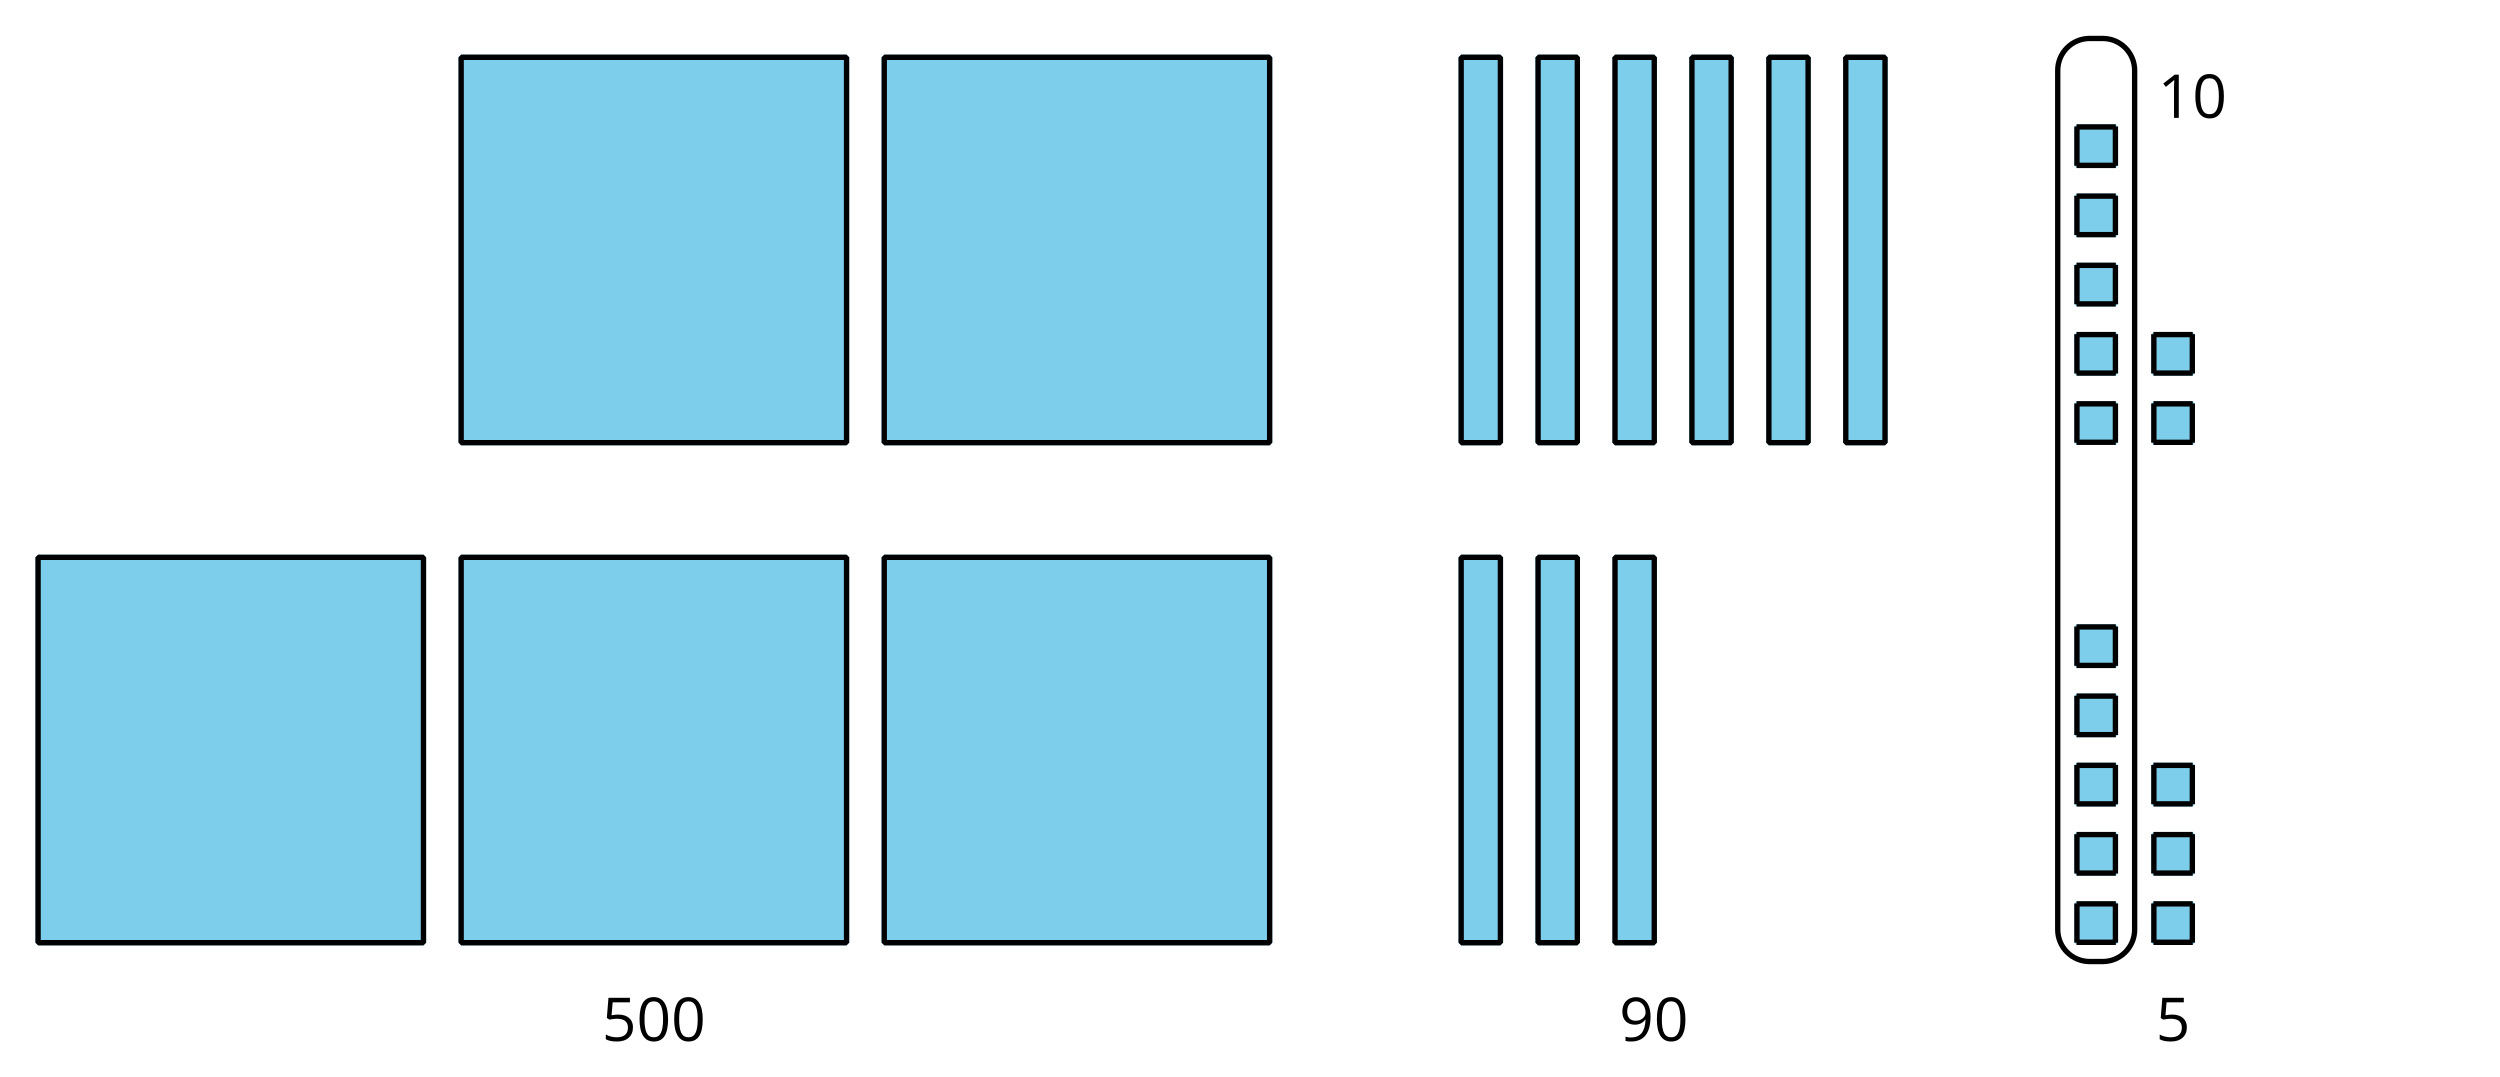 <?xml version='1.0' encoding='UTF-8'?>
<!-- This file was generated by dvisvgm 2.1.3 -->
<svg height='201.6pt' version='1.1' viewBox='-72 -72 468 201.6' width='468pt' xmlns='http://www.w3.org/2000/svg' xmlns:xlink='http://www.w3.org/1999/xlink'>
<defs>
<clipPath id='clip1'>
<path d='M-72 129.602V-72.004H396.008V129.602ZM396.008 -72.004'/>
</clipPath>
<path d='M5.906 -4.05C5.906 -5.398 5.68 -6.425 5.227 -7.138C4.768 -7.851 4.105 -8.204 3.227 -8.204C2.326 -8.204 1.657 -7.862 1.221 -7.182S0.564 -5.459 0.564 -4.05C0.564 -2.685 0.79 -1.652 1.243 -0.95C1.696 -0.243 2.359 0.11 3.227 0.11C4.133 0.11 4.807 -0.232 5.249 -0.923C5.685 -1.613 5.906 -2.652 5.906 -4.05ZM1.492 -4.05C1.492 -5.227 1.63 -6.077 1.906 -6.608C2.182 -7.144 2.624 -7.409 3.227 -7.409C3.84 -7.409 4.282 -7.138 4.553 -6.597C4.829 -6.061 4.967 -5.21 4.967 -4.05S4.829 -2.039 4.553 -1.492C4.282 -0.95 3.84 -0.68 3.227 -0.68C2.624 -0.68 2.182 -0.95 1.906 -1.481C1.63 -2.022 1.492 -2.873 1.492 -4.05Z' id='g1-16'/>
<path d='M3.95 0V-8.077H3.177L1.039 -6.425L1.525 -5.796C2.304 -6.431 2.746 -6.79 2.84 -6.873S3.022 -7.039 3.099 -7.116C3.072 -6.691 3.055 -6.238 3.055 -5.757V0H3.95Z' id='g1-17'/>
<path d='M3.077 -4.934C2.657 -4.934 2.238 -4.89 1.812 -4.807L2.017 -7.232H5.249V-8.077H1.232L0.928 -4.298L1.403 -3.994C1.989 -4.099 2.459 -4.155 2.807 -4.155C4.188 -4.155 4.878 -3.591 4.878 -2.464C4.878 -1.884 4.696 -1.442 4.343 -1.138C3.978 -0.834 3.475 -0.68 2.829 -0.68C2.459 -0.68 2.077 -0.729 1.696 -0.818C1.315 -0.917 0.994 -1.044 0.735 -1.21V-0.326C1.215 -0.033 1.906 0.11 2.818 0.11C3.751 0.11 4.486 -0.127 5.017 -0.602C5.553 -1.077 5.818 -1.735 5.818 -2.569C5.818 -3.304 5.575 -3.878 5.083 -4.298C4.597 -4.724 3.928 -4.934 3.077 -4.934Z' id='g1-21'/>
<path d='M5.862 -4.63C5.862 -5.365 5.751 -6 5.53 -6.541C5.309 -7.077 4.994 -7.492 4.586 -7.768C4.171 -8.055 3.691 -8.193 3.144 -8.193C2.376 -8.193 1.762 -7.95 1.293 -7.464C0.818 -6.978 0.586 -6.315 0.586 -5.475C0.586 -4.707 0.796 -4.111 1.215 -3.685S2.204 -3.044 2.917 -3.044C3.337 -3.044 3.713 -3.127 4.05 -3.282C4.387 -3.448 4.652 -3.68 4.856 -3.983H4.923C4.884 -2.851 4.635 -2.017 4.188 -1.47C3.735 -0.917 3.066 -0.646 2.182 -0.646C1.807 -0.646 1.47 -0.696 1.177 -0.79V0C1.425 0.072 1.768 0.11 2.193 0.11C4.641 0.11 5.862 -1.47 5.862 -4.63ZM3.144 -7.409C3.492 -7.409 3.801 -7.315 4.077 -7.127C4.343 -6.939 4.558 -6.68 4.707 -6.354S4.934 -5.669 4.934 -5.282C4.934 -5.022 4.851 -4.779 4.691 -4.541S4.309 -4.122 4.022 -3.983C3.746 -3.845 3.436 -3.779 3.099 -3.779C2.558 -3.779 2.155 -3.934 1.89 -4.232C1.624 -4.541 1.492 -4.956 1.492 -5.486C1.492 -6.088 1.635 -6.564 1.923 -6.901S2.619 -7.409 3.144 -7.409Z' id='g1-25'/>
</defs>
<g id='page1'>
<path clip-path='url(#clip1)' d='M14.328 10.871V-61.273H86.473V10.871Z' fill='#7dceeb'/>
<path clip-path='url(#clip1)' d='M14.328 10.871V-61.273H86.473V10.871Z' fill='none' stroke='#7dceeb' stroke-linejoin='bevel' stroke-miterlimit='10.037' stroke-width='1'/>
<path clip-path='url(#clip1)' d='M14.328 10.871V-61.273H86.473V10.871Z' fill='none' stroke='#000000' stroke-linejoin='bevel' stroke-miterlimit='10.037' stroke-width='1'/>
<path clip-path='url(#clip1)' d='M93.531 10.871V-61.273H165.676V10.871Z' fill='#7dceeb'/>
<path clip-path='url(#clip1)' d='M93.531 10.871V-61.273H165.676V10.871Z' fill='none' stroke='#7dceeb' stroke-linejoin='bevel' stroke-miterlimit='10.037' stroke-width='1'/>
<path clip-path='url(#clip1)' d='M93.531 10.871V-61.273H165.676V10.871Z' fill='none' stroke='#000000' stroke-linejoin='bevel' stroke-miterlimit='10.037' stroke-width='1'/>
<path clip-path='url(#clip1)' d='M201.531 10.871V-61.273H208.875V10.871Z' fill='#7dceeb'/>
<path clip-path='url(#clip1)' d='M201.531 10.871V-61.273H208.875V10.871Z' fill='none' stroke='#7dceeb' stroke-linejoin='bevel' stroke-miterlimit='10.037' stroke-width='1'/>
<path clip-path='url(#clip1)' d='M201.531 10.871V-61.273H208.875V10.871Z' fill='none' stroke='#000000' stroke-linejoin='bevel' stroke-miterlimit='10.037' stroke-width='1'/>
<path clip-path='url(#clip1)' d='M215.93 10.871V-61.273H223.277V10.871Z' fill='#7dceeb'/>
<path clip-path='url(#clip1)' d='M215.93 10.871V-61.273H223.277V10.871Z' fill='none' stroke='#7dceeb' stroke-linejoin='bevel' stroke-miterlimit='10.037' stroke-width='1'/>
<path clip-path='url(#clip1)' d='M215.93 10.871V-61.273H223.277V10.871Z' fill='none' stroke='#000000' stroke-linejoin='bevel' stroke-miterlimit='10.037' stroke-width='1'/>
<path clip-path='url(#clip1)' d='M230.332 10.871V-61.273H237.676V10.871Z' fill='#7dceeb'/>
<path clip-path='url(#clip1)' d='M230.332 10.871V-61.273H237.676V10.871Z' fill='none' stroke='#7dceeb' stroke-linejoin='bevel' stroke-miterlimit='10.037' stroke-width='1'/>
<path clip-path='url(#clip1)' d='M230.332 10.871V-61.273H237.676V10.871Z' fill='none' stroke='#000000' stroke-linejoin='bevel' stroke-miterlimit='10.037' stroke-width='1'/>
<path clip-path='url(#clip1)' d='M244.73 10.871V-61.273H252.074V10.871Z' fill='#7dceeb'/>
<path clip-path='url(#clip1)' d='M244.73 10.871V-61.273H252.074V10.871Z' fill='none' stroke='#7dceeb' stroke-linejoin='bevel' stroke-miterlimit='10.037' stroke-width='1'/>
<path clip-path='url(#clip1)' d='M244.73 10.871V-61.273H252.074V10.871Z' fill='none' stroke='#000000' stroke-linejoin='bevel' stroke-miterlimit='10.037' stroke-width='1'/>
<path clip-path='url(#clip1)' d='M259.133 10.871V-61.273H266.477V10.871Z' fill='#7dceeb'/>
<path clip-path='url(#clip1)' d='M259.133 10.871V-61.273H266.477V10.871Z' fill='none' stroke='#7dceeb' stroke-linejoin='bevel' stroke-miterlimit='10.037' stroke-width='1'/>
<path clip-path='url(#clip1)' d='M259.133 10.871V-61.273H266.477V10.871Z' fill='none' stroke='#000000' stroke-linejoin='bevel' stroke-miterlimit='10.037' stroke-width='1'/>
<path clip-path='url(#clip1)' d='M273.531 10.871V-61.273H280.875V10.871Z' fill='#7dceeb'/>
<path clip-path='url(#clip1)' d='M273.531 10.871V-61.273H280.875V10.871Z' fill='none' stroke='#7dceeb' stroke-linejoin='bevel' stroke-miterlimit='10.037' stroke-width='1'/>
<path clip-path='url(#clip1)' d='M273.531 10.871V-61.273H280.875V10.871Z' fill='none' stroke='#000000' stroke-linejoin='bevel' stroke-miterlimit='10.037' stroke-width='1'/>
<path clip-path='url(#clip1)' d='M316.805 10.797V3.598H324.004V10.797Z' fill='#7dceeb'/>
<path clip-path='url(#clip1)' d='M316.805 10.797V3.598H324.004V10.797Z' fill='none' stroke='#7dceeb' stroke-linejoin='bevel' stroke-miterlimit='10.037' stroke-width='1'/>
<path clip-path='url(#clip1)' d='M316.73 10.797H324.074M316.73 3.598H324.074M316.805 10.871V3.527M324.004 10.871V3.527' fill='none' stroke='#000000' stroke-linejoin='bevel' stroke-miterlimit='10.037' stroke-width='1'/>
<path clip-path='url(#clip1)' d='M316.805 -2.164V-9.363H324.004V-2.164Z' fill='#7dceeb'/>
<path clip-path='url(#clip1)' d='M316.805 -2.164V-9.363H324.004V-2.164Z' fill='none' stroke='#7dceeb' stroke-linejoin='bevel' stroke-miterlimit='10.037' stroke-width='1'/>
<path clip-path='url(#clip1)' d='M316.73 -2.164H324.074M316.73 -9.363H324.074M316.805 -2.09V-9.434M324.004 -2.09V-9.434' fill='none' stroke='#000000' stroke-linejoin='bevel' stroke-miterlimit='10.037' stroke-width='1'/>
<path clip-path='url(#clip1)' d='M316.805 -15.121V-22.324H324.004V-15.121Z' fill='#7dceeb'/>
<path clip-path='url(#clip1)' d='M316.805 -15.121V-22.324H324.004V-15.121Z' fill='none' stroke='#7dceeb' stroke-linejoin='bevel' stroke-miterlimit='10.037' stroke-width='1'/>
<path clip-path='url(#clip1)' d='M316.73 -15.121H324.074M316.73 -22.324H324.074M316.805 -15.051V-22.395M324.004 -15.051V-22.395' fill='none' stroke='#000000' stroke-linejoin='bevel' stroke-miterlimit='10.037' stroke-width='1'/>
<path clip-path='url(#clip1)' d='M316.805 -28.082V-35.281H324.004V-28.082Z' fill='#7dceeb'/>
<path clip-path='url(#clip1)' d='M316.805 -28.082V-35.281H324.004V-28.082Z' fill='none' stroke='#7dceeb' stroke-linejoin='bevel' stroke-miterlimit='10.037' stroke-width='1'/>
<path clip-path='url(#clip1)' d='M316.73 -28.082H324.074M316.73 -35.281H324.074M316.805 -28.008V-35.352M324.004 -28.008V-35.352' fill='none' stroke='#000000' stroke-linejoin='bevel' stroke-miterlimit='10.037' stroke-width='1'/>
<path clip-path='url(#clip1)' d='M316.805 -41.043V-48.242H324.004V-41.043Z' fill='#7dceeb'/>
<path clip-path='url(#clip1)' d='M316.805 -41.043V-48.242H324.004V-41.043Z' fill='none' stroke='#7dceeb' stroke-linejoin='bevel' stroke-miterlimit='10.037' stroke-width='1'/>
<path clip-path='url(#clip1)' d='M316.73 -41.043H324.074M316.73 -48.242H324.074M316.805 -40.969V-48.312M324.004 -40.969V-48.312' fill='none' stroke='#000000' stroke-linejoin='bevel' stroke-miterlimit='10.037' stroke-width='1'/>
<path clip-path='url(#clip1)' d='M331.203 10.801V3.598H338.402V10.801Z' fill='#7dceeb'/>
<path clip-path='url(#clip1)' d='M331.203 10.801V3.598H338.402V10.801Z' fill='none' stroke='#7dceeb' stroke-linejoin='bevel' stroke-miterlimit='10.037' stroke-width='1'/>
<path clip-path='url(#clip1)' d='M331.133 10.801H338.477M331.133 3.598H338.477M331.203 10.871V3.527M338.402 10.871V3.527' fill='none' stroke='#000000' stroke-linejoin='bevel' stroke-miterlimit='10.037' stroke-width='1'/>
<path clip-path='url(#clip1)' d='M331.203 -2.16V-9.359H338.402V-2.16Z' fill='#7dceeb'/>
<path clip-path='url(#clip1)' d='M331.203 -2.16V-9.359H338.402V-2.16Z' fill='none' stroke='#7dceeb' stroke-linejoin='bevel' stroke-miterlimit='10.037' stroke-width='1'/>
<path clip-path='url(#clip1)' d='M331.133 -2.16H338.477M331.133 -9.359H338.477M331.203 -2.086V-9.434M338.402 -2.086V-9.434' fill='none' stroke='#000000' stroke-linejoin='bevel' stroke-miterlimit='10.037' stroke-width='1'/>
<path clip-path='url(#clip1)' d='M-64.871 104.473V32.328H7.273V104.473Z' fill='#7dceeb'/>
<path clip-path='url(#clip1)' d='M-64.871 104.473V32.328H7.273V104.473Z' fill='none' stroke='#7dceeb' stroke-linejoin='bevel' stroke-miterlimit='10.037' stroke-width='1'/>
<path clip-path='url(#clip1)' d='M-64.871 104.473V32.328H7.273V104.473Z' fill='none' stroke='#000000' stroke-linejoin='bevel' stroke-miterlimit='10.037' stroke-width='1'/>
<path clip-path='url(#clip1)' d='M14.328 104.473V32.328H86.473V104.473Z' fill='#7dceeb'/>
<path clip-path='url(#clip1)' d='M14.328 104.473V32.328H86.473V104.473Z' fill='none' stroke='#7dceeb' stroke-linejoin='bevel' stroke-miterlimit='10.037' stroke-width='1'/>
<path clip-path='url(#clip1)' d='M14.328 104.473V32.328H86.473V104.473Z' fill='none' stroke='#000000' stroke-linejoin='bevel' stroke-miterlimit='10.037' stroke-width='1'/>
<path clip-path='url(#clip1)' d='M93.531 104.473V32.328H165.676V104.473Z' fill='#7dceeb'/>
<path clip-path='url(#clip1)' d='M93.531 104.473V32.328H165.676V104.473Z' fill='none' stroke='#7dceeb' stroke-linejoin='bevel' stroke-miterlimit='10.037' stroke-width='1'/>
<path clip-path='url(#clip1)' d='M93.531 104.473V32.328H165.676V104.473Z' fill='none' stroke='#000000' stroke-linejoin='bevel' stroke-miterlimit='10.037' stroke-width='1'/>
<path clip-path='url(#clip1)' d='M201.531 104.473V32.328H208.875V104.473Z' fill='#7dceeb'/>
<path clip-path='url(#clip1)' d='M201.531 104.473V32.328H208.875V104.473Z' fill='none' stroke='#7dceeb' stroke-linejoin='bevel' stroke-miterlimit='10.037' stroke-width='1'/>
<path clip-path='url(#clip1)' d='M201.531 104.473V32.328H208.875V104.473Z' fill='none' stroke='#000000' stroke-linejoin='bevel' stroke-miterlimit='10.037' stroke-width='1'/>
<path clip-path='url(#clip1)' d='M215.93 104.473V32.328H223.277V104.473Z' fill='#7dceeb'/>
<path clip-path='url(#clip1)' d='M215.93 104.473V32.328H223.277V104.473Z' fill='none' stroke='#7dceeb' stroke-linejoin='bevel' stroke-miterlimit='10.037' stroke-width='1'/>
<path clip-path='url(#clip1)' d='M215.93 104.473V32.328H223.277V104.473Z' fill='none' stroke='#000000' stroke-linejoin='bevel' stroke-miterlimit='10.037' stroke-width='1'/>
<path clip-path='url(#clip1)' d='M230.332 104.473V32.328H237.676V104.473Z' fill='#7dceeb'/>
<path clip-path='url(#clip1)' d='M230.332 104.473V32.328H237.676V104.473Z' fill='none' stroke='#7dceeb' stroke-linejoin='bevel' stroke-miterlimit='10.037' stroke-width='1'/>
<path clip-path='url(#clip1)' d='M230.332 104.473V32.328H237.676V104.473Z' fill='none' stroke='#000000' stroke-linejoin='bevel' stroke-miterlimit='10.037' stroke-width='1'/>
<path clip-path='url(#clip1)' d='M316.805 104.398V97.199H324.004V104.398Z' fill='#7dceeb'/>
<path clip-path='url(#clip1)' d='M316.805 104.398V97.199H324.004V104.398Z' fill='none' stroke='#7dceeb' stroke-linejoin='bevel' stroke-miterlimit='10.037' stroke-width='1'/>
<path clip-path='url(#clip1)' d='M316.73 104.398H324.078M316.73 97.199H324.078M316.805 104.473V97.129M324.004 104.473V97.129' fill='none' stroke='#000000' stroke-linejoin='bevel' stroke-miterlimit='10.037' stroke-width='1'/>
<path clip-path='url(#clip1)' d='M316.805 91.441V84.238H324.004V91.441Z' fill='#7dceeb'/>
<path clip-path='url(#clip1)' d='M316.805 91.441V84.238H324.004V91.441Z' fill='none' stroke='#7dceeb' stroke-linejoin='bevel' stroke-miterlimit='10.037' stroke-width='1'/>
<path clip-path='url(#clip1)' d='M316.73 91.441H324.078M316.73 84.238H324.078M316.805 91.512V84.168M324.004 91.512V84.168' fill='none' stroke='#000000' stroke-linejoin='bevel' stroke-miterlimit='10.037' stroke-width='1'/>
<path clip-path='url(#clip1)' d='M316.805 78.481V71.277H324.004V78.481Z' fill='#7dceeb'/>
<path clip-path='url(#clip1)' d='M316.805 78.481V71.277H324.004V78.481Z' fill='none' stroke='#7dceeb' stroke-linejoin='bevel' stroke-miterlimit='10.037' stroke-width='1'/>
<path clip-path='url(#clip1)' d='M316.73 78.481H324.078M316.73 71.277H324.078M316.805 78.551V71.207M324.004 78.551V71.207' fill='none' stroke='#000000' stroke-linejoin='bevel' stroke-miterlimit='10.037' stroke-width='1'/>
<path clip-path='url(#clip1)' d='M316.805 65.519V58.32H324.004V65.519Z' fill='#7dceeb'/>
<path clip-path='url(#clip1)' d='M316.805 65.519V58.32H324.004V65.519Z' fill='none' stroke='#7dceeb' stroke-linejoin='bevel' stroke-miterlimit='10.037' stroke-width='1'/>
<path clip-path='url(#clip1)' d='M316.73 65.519H324.078M316.73 58.32H324.078M316.805 65.594V58.25M324.004 65.594V58.25' fill='none' stroke='#000000' stroke-linejoin='bevel' stroke-miterlimit='10.037' stroke-width='1'/>
<path clip-path='url(#clip1)' d='M316.805 52.559V45.359H324.004V52.559Z' fill='#7dceeb'/>
<path clip-path='url(#clip1)' d='M316.805 52.559V45.359H324.004V52.559Z' fill='none' stroke='#7dceeb' stroke-linejoin='bevel' stroke-miterlimit='10.037' stroke-width='1'/>
<path clip-path='url(#clip1)' d='M316.73 52.559H324.078M316.73 45.359H324.078M316.805 52.633V45.289M324.004 52.633V45.289' fill='none' stroke='#000000' stroke-linejoin='bevel' stroke-miterlimit='10.037' stroke-width='1'/>
<path clip-path='url(#clip1)' d='M331.207 104.398V97.199H338.406V104.398Z' fill='#7dceeb'/>
<path clip-path='url(#clip1)' d='M331.207 104.398V97.199H338.406V104.398Z' fill='none' stroke='#7dceeb' stroke-linejoin='bevel' stroke-miterlimit='10.037' stroke-width='1'/>
<path clip-path='url(#clip1)' d='M331.133 104.398H338.477M331.133 97.199H338.477M331.207 104.473V97.129M338.406 104.473V97.129' fill='none' stroke='#000000' stroke-linejoin='bevel' stroke-miterlimit='10.037' stroke-width='1'/>
<path clip-path='url(#clip1)' d='M331.207 91.441V84.238H338.406V91.441Z' fill='#7dceeb'/>
<path clip-path='url(#clip1)' d='M331.207 91.441V84.238H338.406V91.441Z' fill='none' stroke='#7dceeb' stroke-linejoin='bevel' stroke-miterlimit='10.037' stroke-width='1'/>
<path clip-path='url(#clip1)' d='M331.133 91.441H338.477M331.133 84.238H338.477M331.207 91.512V84.168M338.406 91.512V84.168' fill='none' stroke='#000000' stroke-linejoin='bevel' stroke-miterlimit='10.037' stroke-width='1'/>
<path clip-path='url(#clip1)' d='M331.207 78.481V71.277H338.406V78.481Z' fill='#7dceeb'/>
<path clip-path='url(#clip1)' d='M331.207 78.481V71.277H338.406V78.481Z' fill='none' stroke='#7dceeb' stroke-linejoin='bevel' stroke-miterlimit='10.037' stroke-width='1'/>
<path clip-path='url(#clip1)' d='M331.133 78.481H338.477M331.133 71.277H338.477M331.207 78.551V71.207M338.406 78.551V71.207' fill='none' stroke='#000000' stroke-linejoin='bevel' stroke-miterlimit='10.037' stroke-width='1'/>
<path clip-path='url(#clip1)' d='M313.207 102.023V-58.824C313.207 -62.125 315.883 -64.801 319.184 -64.801H321.629C324.93 -64.801 327.605 -62.125 327.605 -58.824V102.023C327.605 105.324 324.93 108 321.629 108H319.184C315.883 108 313.207 105.324 313.207 102.023Z' fill='none' stroke='#000000' stroke-linejoin='bevel' stroke-miterlimit='10.037' stroke-width='1'/>
<g transform='matrix(1 0 0 1 112.674 18.463)'>
<use x='-72' xlink:href='#g1-21' y='104.4'/>
<use x='-65.515' xlink:href='#g1-16' y='104.4'/>
<use x='-59.03' xlink:href='#g1-16' y='104.4'/>
</g>
<g transform='matrix(1 0 0 1 303.119 18.463)'>
<use x='-72' xlink:href='#g1-25' y='104.4'/>
<use x='-65.515' xlink:href='#g1-16' y='104.4'/>
</g>
<g transform='matrix(1 0 0 1 403.562 18.463)'>
<use x='-72' xlink:href='#g1-21' y='104.4'/>
</g>
<g transform='matrix(1 0 0 1 403.92 -154.339)'>
<use x='-72' xlink:href='#g1-17' y='104.4'/>
<use x='-65.515' xlink:href='#g1-16' y='104.4'/>
</g>
</g>
</svg>